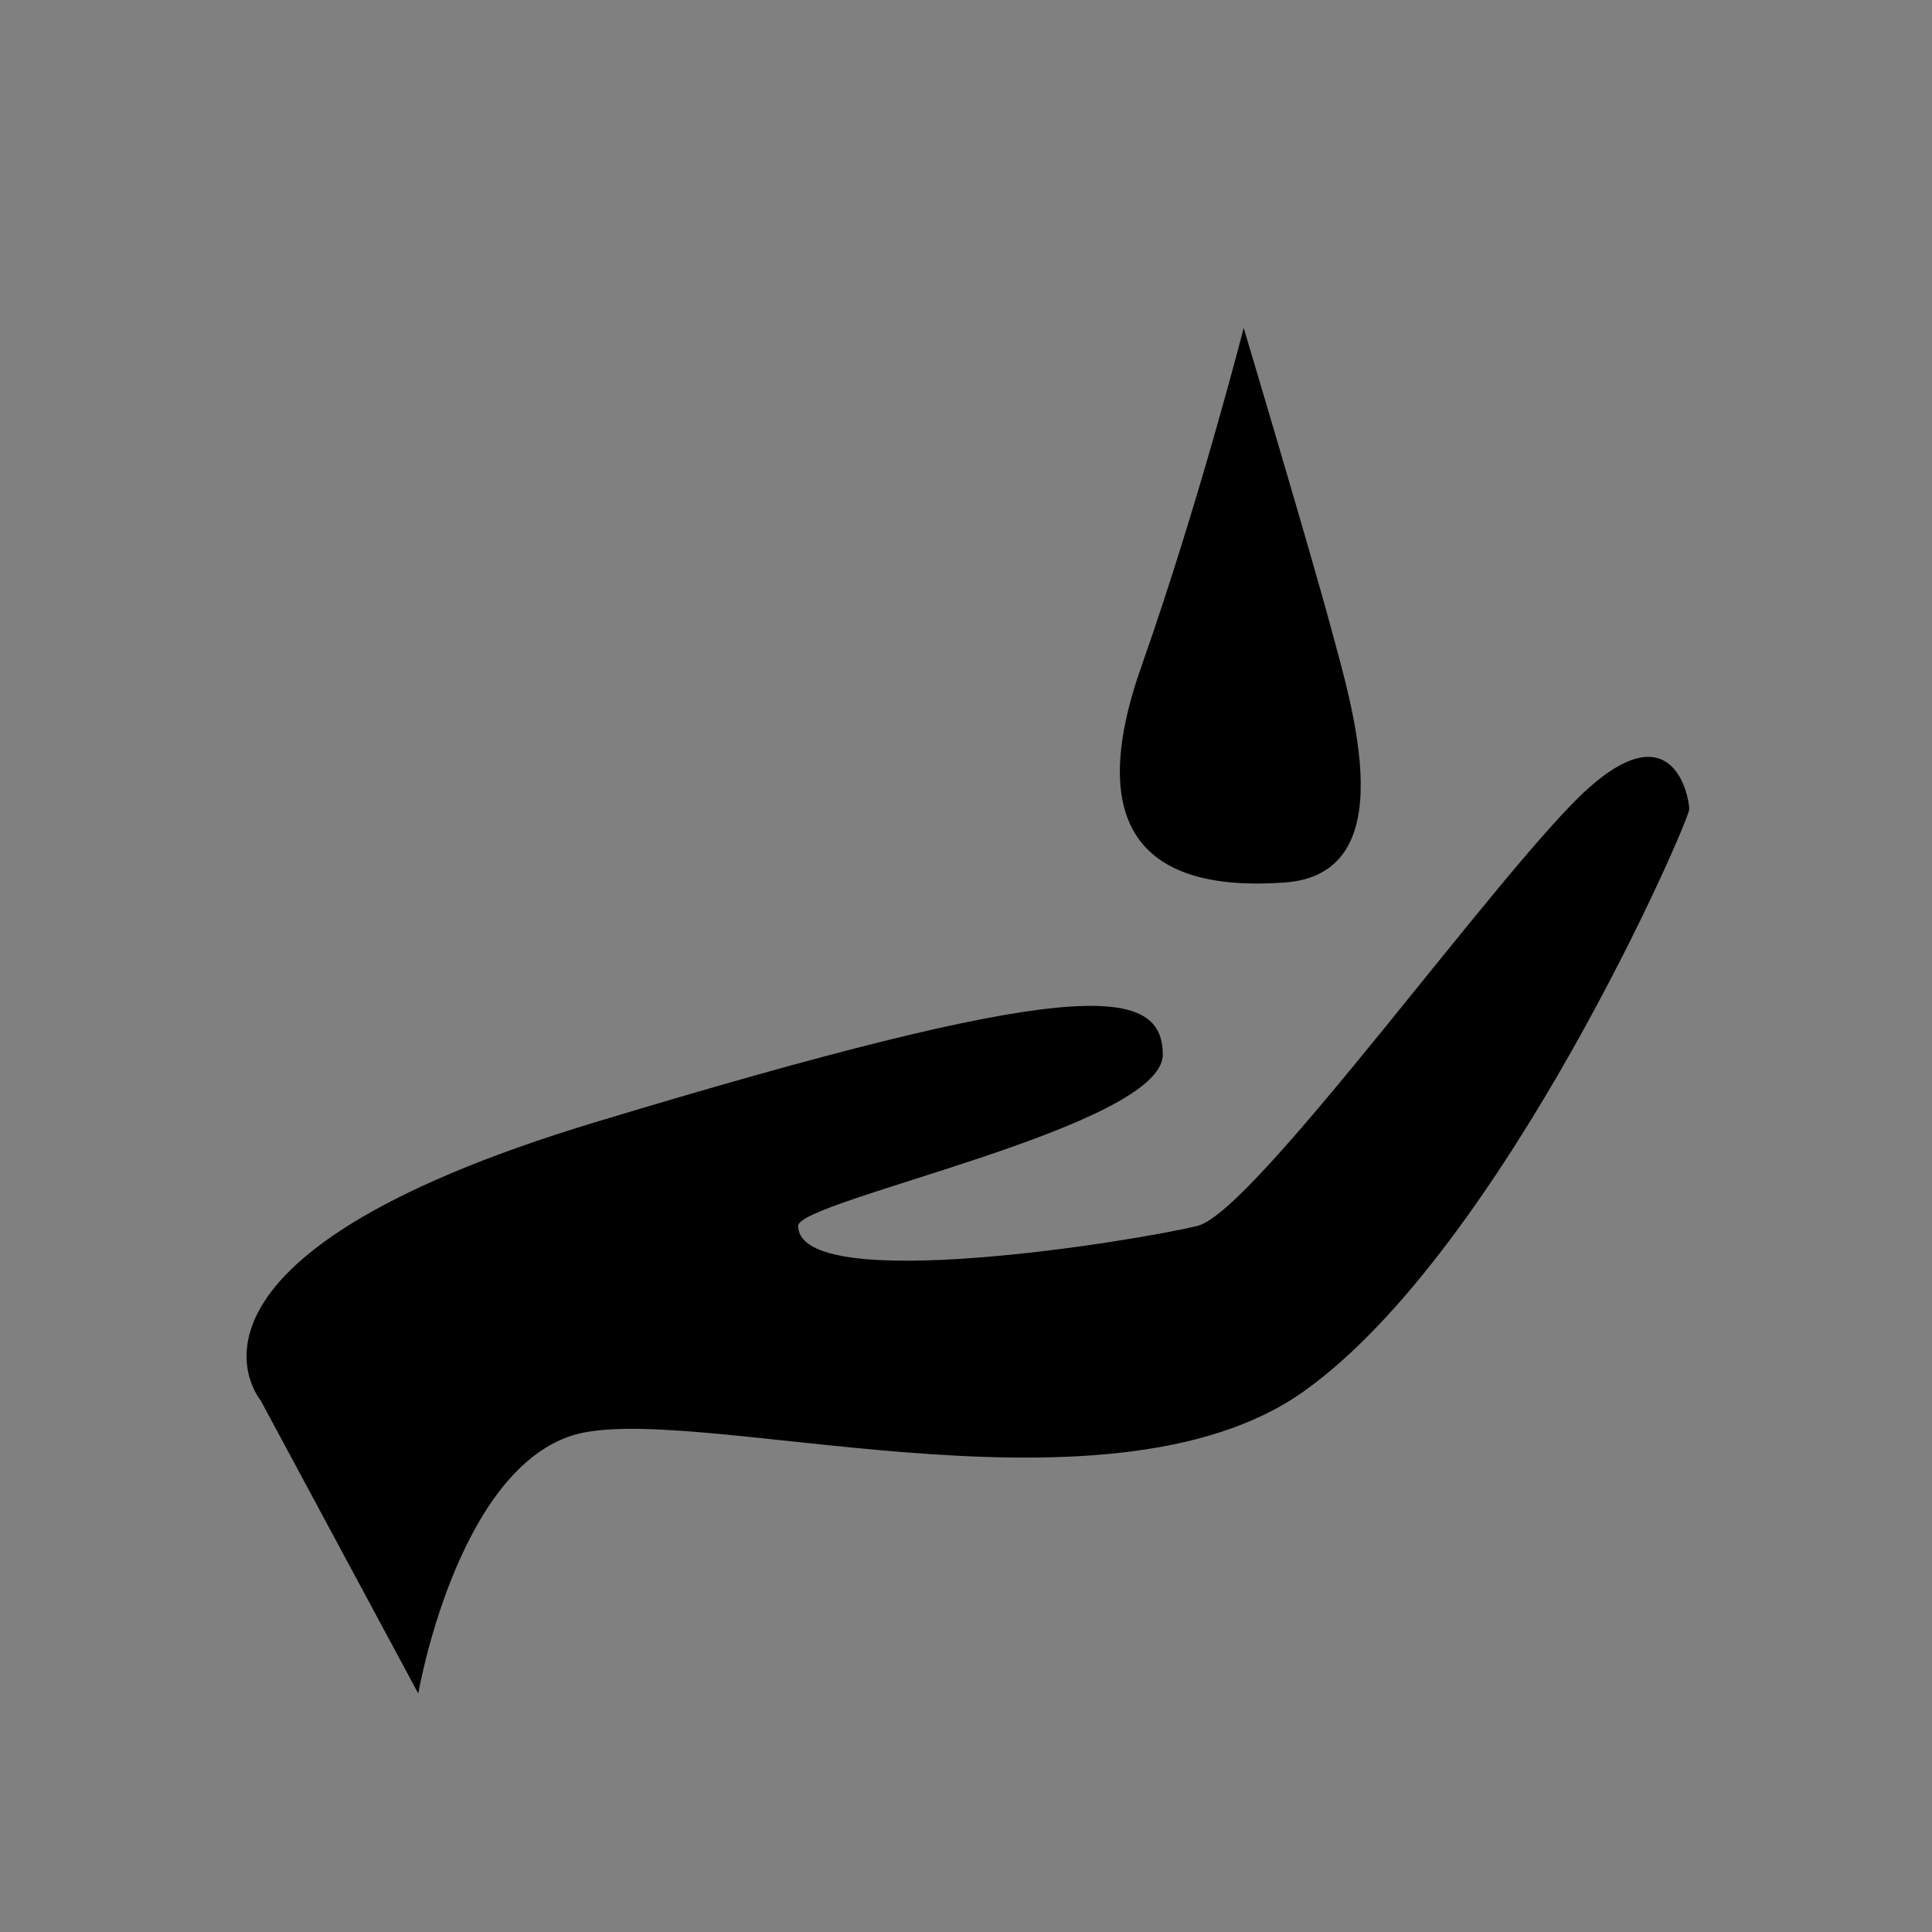 <?xml version="1.0" encoding="utf-8"?>
<!-- Generator: Adobe Illustrator 29.8.1, SVG Export Plug-In . SVG Version: 9.03 Build 0)  -->
<svg version="1.0" id="Ebene_1" xmlns:x="http://ns.adobe.com/Extensibility/1.0/"
	 xmlns="http://www.w3.org/2000/svg" xmlns:xlink="http://www.w3.org/1999/xlink" x="0px" y="0px" viewBox="0 0 22.68 22.68"
	 style="enable-background:new 0 0 22.68 22.68;" xml:space="preserve">
<rect x="0" y="0" width="22.68" height="22.68" fill="#808080" stroke="none"/>
<style type="text/css">
	.st0{fill:#FFFFFF;stroke:#000000;stroke-miterlimit:10;}
</style>
<path class="st0" d="M0,22.68"/>
<path d="M15.08,10.36c-1.66,0.12-2.35-0.64-1.68-2.54c0.67-1.9,1.2-3.97,1.2-3.97s0.78,2.61,1.03,3.54
	C15.88,8.32,16.48,10.26,15.08,10.36z"/>
<path d="M4.91,19.88c0,0,0.44-2.56,1.78-3.02s6.28,1.14,8.62-0.53s4.52-6.69,4.52-6.83c0-0.14-0.18-1.14-1.18-0.25
	c-1,0.89-3.91,4.97-4.59,5.14s-4.69,0.83-4.69,0c0-0.3,4.28-1.16,4.28-2.01c0-0.85-1.12-0.88-6.65,0.79
	c-5.34,1.61-3.94,3.27-3.94,3.27"/>
</svg>

